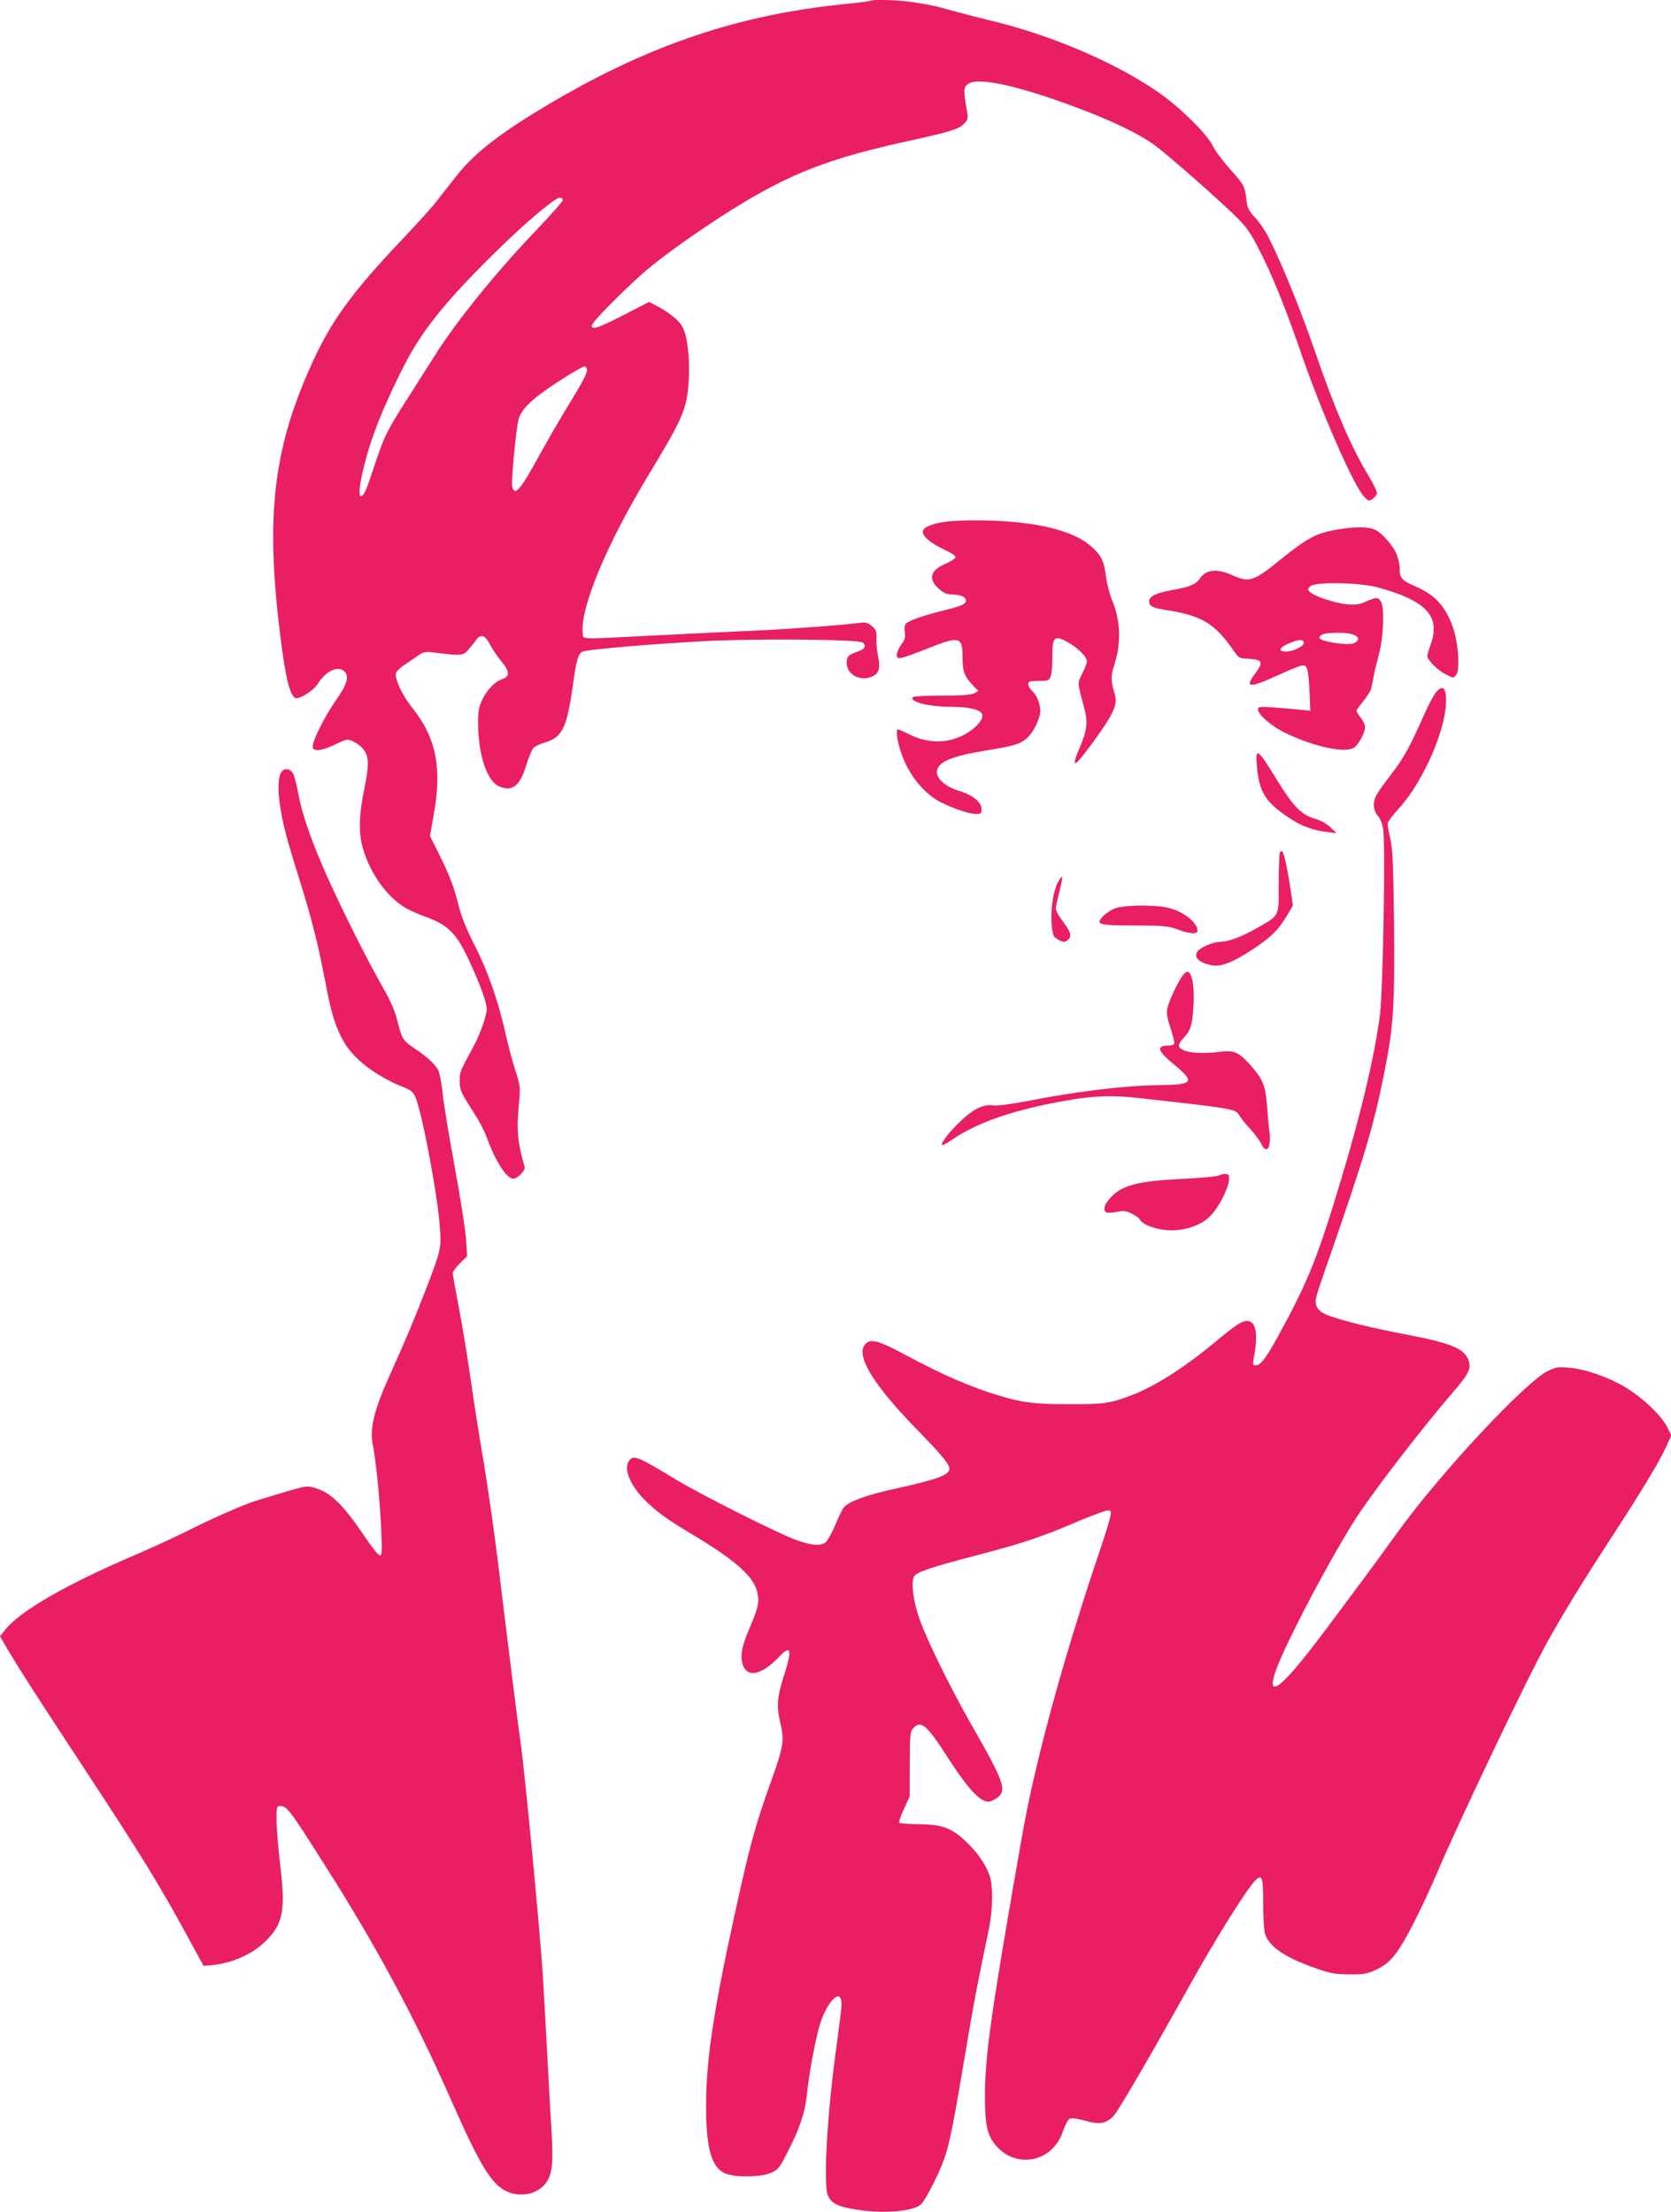 <?xml version="1.0" standalone="no"?>
<!DOCTYPE svg PUBLIC "-//W3C//DTD SVG 20010904//EN"
 "http://www.w3.org/TR/2001/REC-SVG-20010904/DTD/svg10.dtd">
<svg version="1.0" xmlns="http://www.w3.org/2000/svg"
 width="967pt" height="1280pt" viewBox="0 0 967 1280"
 preserveAspectRatio="xMidYMid meet">
<g transform="translate(0,1280) scale(0.1,-0.1)"
fill="#e91e63" stroke="none">
<path d="M5039 12796 c-2 -3 -76 -12 -164 -21 -596 -61 -1106 -232 -1660 -555
-312 -182 -466 -301 -576 -441 -35 -45 -86 -110 -112 -143 -26 -34 -109 -125
-183 -204 -319 -335 -436 -498 -558 -778 -206 -470 -248 -855 -165 -1524 32
-262 60 -370 95 -370 30 0 101 48 123 83 46 75 118 108 155 71 28 -27 14 -75
-48 -163 -62 -88 -136 -233 -136 -268 0 -19 5 -23 33 -23 17 0 59 14 92 30 33
17 66 30 73 30 30 0 83 -34 102 -65 25 -41 25 -87 0 -211 -31 -146 -35 -245
-16 -329 34 -142 125 -282 233 -356 24 -17 80 -44 126 -60 102 -36 151 -71
199 -140 40 -57 127 -252 154 -344 15 -54 15 -59 -6 -128 -12 -40 -38 -101
-57 -137 -81 -148 -83 -153 -83 -205 0 -41 7 -62 35 -108 19 -31 51 -82 70
-113 19 -32 42 -78 51 -103 50 -139 115 -241 154 -241 26 0 72 47 66 68 -41
139 -48 216 -32 377 8 85 6 95 -23 186 -17 53 -42 148 -56 210 -40 182 -103
362 -178 509 -48 94 -76 164 -93 230 -26 108 -56 185 -121 313 l-45 90 21 117
c50 277 16 450 -123 624 -53 66 -96 154 -96 196 0 12 20 33 57 57 31 21 68 46
82 56 20 14 37 17 76 12 166 -20 172 -20 202 12 15 17 36 42 46 57 27 40 53
33 81 -21 14 -27 43 -70 65 -97 51 -61 53 -90 8 -105 -44 -15 -91 -64 -119
-126 -19 -43 -22 -65 -21 -150 4 -170 53 -314 119 -344 77 -35 123 0 159 120
14 47 34 94 44 103 10 9 40 23 68 31 97 29 125 88 158 329 20 147 31 185 58
196 30 13 442 47 722 61 308 15 876 9 898 -9 23 -19 11 -39 -31 -53 -52 -17
-62 -27 -62 -66 0 -65 76 -107 144 -79 43 18 53 49 37 120 -6 28 -10 73 -9
100 2 42 -1 51 -26 73 -24 20 -36 24 -70 19 -110 -14 -406 -36 -626 -46 -135
-6 -389 -18 -565 -27 -446 -23 -409 -25 -413 15 -14 147 139 514 383 917 202
334 220 378 231 548 7 127 -8 255 -38 308 -21 38 -81 85 -157 124 l-35 18
-151 -78 c-99 -51 -158 -76 -169 -72 -16 6 -16 9 2 34 31 44 220 230 307 303
108 91 314 236 486 344 337 211 563 299 1029 401 245 54 290 68 321 101 22 24
23 27 11 94 -17 101 -16 117 13 136 50 33 229 0 495 -91 267 -92 478 -188 585
-267 76 -57 367 -312 465 -409 65 -64 85 -92 142 -204 75 -148 148 -329 238
-590 120 -347 307 -773 366 -831 23 -24 27 -25 47 -11 12 8 24 22 25 31 2 10
-19 55 -47 101 -100 163 -200 396 -316 735 -75 219 -188 497 -261 641 -19 39
-55 93 -80 119 -36 39 -45 56 -50 96 -10 86 -13 93 -93 182 -43 48 -89 110
-102 137 -30 65 -185 219 -307 305 -246 173 -624 336 -972 419 -74 18 -175 44
-225 58 -102 29 -140 37 -243 52 -71 11 -225 15 -233 7z m-1782 -1153 c2 -6
-65 -82 -149 -170 -236 -246 -473 -539 -598 -740 -30 -48 -98 -155 -151 -238
-121 -189 -135 -217 -194 -395 -47 -143 -59 -170 -76 -170 -27 0 15 200 82
381 49 136 162 375 226 479 87 141 186 262 360 441 171 174 323 315 425 391
50 38 68 43 75 21z m139 -977 c7 -18 -19 -69 -118 -229 -43 -71 -108 -183
-145 -250 -122 -224 -154 -262 -169 -203 -7 28 22 333 37 389 13 51 64 105
163 174 86 60 205 133 219 133 4 0 10 -6 13 -14z"/>
<path d="M5440 9776 c-70 -15 -100 -32 -100 -55 0 -26 53 -69 128 -103 34 -15
62 -34 62 -41 0 -8 -27 -25 -60 -40 -90 -38 -101 -91 -30 -150 23 -19 43 -27
71 -27 47 0 79 -14 79 -35 0 -20 -23 -30 -120 -55 -123 -30 -208 -60 -225 -77
-10 -10 -13 -26 -9 -51 4 -30 0 -44 -20 -71 -14 -19 -26 -46 -26 -59 0 -21 3
-23 33 -17 17 4 81 27 141 51 188 75 206 71 206 -46 0 -84 11 -114 57 -162
l35 -36 -23 -13 c-17 -10 -71 -14 -186 -14 -89 0 -165 -4 -169 -8 -27 -27 89
-57 226 -57 87 -1 147 -12 167 -33 23 -22 -7 -70 -70 -112 -102 -67 -225 -73
-339 -17 -36 18 -68 32 -72 32 -12 0 -6 -59 14 -121 37 -119 110 -221 203
-283 60 -39 188 -86 236 -86 28 0 31 3 31 29 0 40 -52 82 -131 105 -77 23
-132 72 -127 113 6 56 85 88 298 123 152 25 182 34 222 68 37 31 78 114 78
160 0 41 -21 91 -49 116 -11 11 -21 27 -21 38 0 15 8 18 60 18 56 0 61 2 70
26 6 14 10 65 10 113 0 117 10 127 86 87 58 -31 114 -86 114 -114 0 -9 -12
-40 -27 -69 -29 -58 -29 -49 12 -202 21 -79 16 -127 -25 -222 -60 -141 -33
-125 98 58 100 140 120 189 103 247 -23 75 -24 103 -3 168 42 128 37 259 -14
379 -13 33 -29 93 -34 134 -11 88 -25 117 -77 166 -110 105 -353 160 -698 158
-71 0 -155 -6 -185 -13z"/>
<path d="M7727 9734 c-109 -20 -164 -49 -302 -160 -172 -140 -193 -147 -294
-102 -87 39 -152 33 -186 -18 -22 -34 -61 -51 -160 -68 -95 -17 -135 -36 -135
-65 0 -30 20 -39 123 -55 183 -30 261 -79 364 -228 31 -46 33 -47 89 -50 79
-4 87 -20 40 -82 -67 -88 -38 -90 134 -11 65 30 128 55 138 55 28 0 33 -20 40
-149 l5 -114 -64 7 c-35 3 -103 9 -151 13 -81 5 -88 4 -88 -12 0 -30 83 -101
162 -138 168 -80 342 -116 394 -83 27 18 63 87 64 120 0 11 -11 34 -25 52 -14
18 -25 36 -25 41 0 5 18 30 40 57 22 27 42 58 45 70 2 11 9 44 14 71 5 28 19
86 31 130 26 95 33 266 12 303 -16 27 -27 28 -88 1 -38 -17 -60 -20 -109 -16
-68 7 -189 47 -214 71 -14 15 -14 18 2 34 27 26 282 22 387 -6 281 -76 367
-166 311 -326 -12 -33 -21 -65 -21 -72 0 -23 57 -80 105 -105 46 -24 46 -24
62 -4 23 31 12 190 -20 278 -44 121 -102 184 -214 233 -82 36 -93 49 -93 103
0 25 -9 65 -19 87 -25 55 -88 124 -128 141 -40 16 -125 15 -226 -3z m102 -605
c37 -13 40 -35 6 -51 -34 -15 -200 10 -200 32 0 8 11 17 25 21 40 11 134 10
169 -2z m-284 -49 c0 -20 -62 -50 -102 -50 -55 0 -38 28 33 54 47 18 69 16 69
-4z"/>
<path d="M8312 8797 c-12 -13 -44 -73 -71 -133 -79 -179 -117 -249 -186 -339
-36 -47 -75 -100 -85 -118 -27 -44 -26 -93 4 -128 16 -19 27 -48 31 -83 13
-105 -2 -931 -19 -1065 -31 -242 -107 -563 -226 -959 -133 -443 -190 -585
-353 -884 -78 -143 -111 -188 -139 -188 -18 0 -19 4 -14 33 35 176 8 253 -75
213 -19 -9 -70 -47 -114 -84 -236 -199 -428 -315 -600 -364 -71 -20 -103 -23
-275 -23 -203 0 -269 8 -410 50 -164 50 -327 120 -542 236 -156 84 -200 95
-231 61 -57 -63 43 -229 289 -483 167 -171 207 -221 197 -246 -12 -32 -85 -57
-317 -108 -157 -34 -261 -72 -291 -105 -9 -9 -31 -55 -50 -101 -19 -46 -45
-92 -57 -103 -30 -24 -90 -18 -183 18 -127 50 -547 262 -685 346 -210 127
-239 140 -264 115 -41 -42 -7 -139 79 -228 70 -71 129 -115 275 -202 247 -147
355 -241 380 -329 16 -60 11 -91 -38 -206 -46 -108 -57 -155 -48 -205 19 -97
107 -86 215 29 70 73 77 42 26 -115 -38 -119 -42 -172 -20 -264 25 -106 21
-136 -56 -351 -91 -254 -122 -369 -213 -787 -116 -530 -159 -815 -160 -1072
-1 -260 32 -374 119 -404 63 -21 201 -18 256 6 42 19 50 28 96 119 71 138 102
231 113 338 12 117 44 290 70 386 41 147 130 238 130 132 0 -20 -12 -116 -25
-212 -57 -396 -83 -835 -53 -896 21 -44 57 -62 156 -78 157 -27 335 -13 382
29 25 23 101 172 133 260 31 87 53 195 122 606 49 293 67 390 136 719 25 118
27 258 5 320 -25 68 -71 133 -141 199 -82 76 -134 94 -272 96 -57 1 -106 4
-109 8 -4 4 8 39 27 79 l33 73 1 186 c0 169 2 189 19 208 45 50 79 22 201
-169 135 -209 205 -276 257 -249 94 48 86 78 -119 437 -125 219 -259 492 -303
617 -35 100 -49 209 -31 242 13 26 95 54 376 127 255 67 363 103 566 190 86
36 166 66 179 66 20 0 22 -3 15 -36 -3 -20 -31 -109 -61 -198 -145 -429 -267
-843 -349 -1181 -65 -267 -78 -336 -154 -775 -131 -760 -161 -984 -161 -1202
0 -155 12 -216 54 -271 115 -151 336 -113 396 68 12 36 30 70 40 75 12 6 38 3
86 -10 85 -25 125 -18 167 25 27 27 217 354 460 790 146 260 322 540 365 578
36 33 42 14 42 -137 0 -80 5 -158 11 -177 26 -76 119 -138 302 -201 77 -27
107 -32 187 -32 82 -1 102 3 150 25 64 30 99 63 146 137 48 74 141 263 209
422 129 304 529 1142 640 1340 97 174 201 343 358 585 186 285 290 457 329
544 l30 66 -27 53 c-36 68 -150 174 -249 231 -99 56 -223 99 -313 107 -65 6
-77 4 -126 -19 -133 -66 -630 -600 -872 -937 -126 -176 -424 -577 -513 -690
-172 -219 -240 -259 -191 -113 51 155 346 711 489 923 110 163 385 518 550
708 82 95 96 128 76 177 -27 64 -105 95 -368 145 -200 38 -387 85 -450 112
-33 14 -50 29 -59 50 -12 28 -8 45 45 197 244 701 293 865 362 1234 39 208 46
361 41 800 -4 322 -8 416 -21 472 -9 38 -16 78 -16 89 0 10 28 48 63 86 147
159 284 479 275 641 -3 62 -21 74 -56 36z"/>
<path d="M7273 8373 c13 -155 47 -211 183 -303 77 -51 139 -74 229 -85 l50 -6
-36 34 c-23 22 -57 41 -93 51 -76 22 -122 70 -215 221 -113 184 -127 194 -118
88z"/>
<path d="M1630 8335 c-19 -23 -24 -96 -11 -187 16 -110 38 -195 110 -425 73
-233 110 -377 151 -591 37 -197 58 -265 108 -357 55 -100 187 -202 343 -264
46 -18 59 -29 73 -59 39 -90 130 -575 142 -759 8 -118 5 -130 -87 -368 -67
-172 -107 -268 -207 -490 -91 -204 -114 -304 -93 -405 17 -82 40 -316 47 -482
6 -127 5 -148 -8 -148 -8 0 -49 51 -90 113 -125 185 -196 253 -291 279 -48 13
-45 13 -327 -73 -85 -27 -242 -95 -413 -181 -77 -38 -216 -102 -310 -142 -382
-163 -652 -319 -737 -426 l-30 -38 43 -74 c75 -126 140 -227 405 -631 382
-581 472 -726 670 -1092 l60 -110 39 3 c120 10 241 62 318 138 104 103 118
174 86 449 -12 99 -21 215 -21 258 0 67 2 77 18 77 42 0 51 -10 254 -330 299
-468 529 -895 738 -1370 170 -385 234 -490 325 -531 79 -36 178 -14 224 50 38
52 44 117 32 310 -6 97 -18 309 -26 471 -9 162 -20 360 -25 440 -20 286 -101
1139 -126 1315 -25 185 -64 495 -134 1070 -23 182 -59 434 -80 560 -22 127
-56 340 -75 475 -19 135 -51 327 -70 426 -19 100 -35 189 -35 197 0 9 19 35
41 57 l42 41 -6 97 c-3 53 -33 243 -66 422 -33 179 -65 371 -70 428 -6 56 -17
115 -25 130 -19 35 -68 80 -136 125 -67 44 -74 54 -100 159 -15 61 -39 115
-89 203 -38 66 -113 208 -166 315 -191 383 -288 625 -320 805 -9 50 -23 100
-31 113 -17 25 -46 29 -64 7z"/>
<path d="M7406 7865 c-3 -9 -6 -91 -6 -181 0 -192 7 -178 -126 -254 -90 -51
-164 -79 -214 -80 -40 -1 -108 -29 -128 -53 -29 -35 7 -70 86 -83 48 -8 116
18 213 81 115 74 163 119 209 195 l42 70 -12 83 c-16 113 -39 220 -49 230 -5
5 -11 1 -15 -8z"/>
<path d="M6120 7691 c-34 -68 -47 -221 -24 -302 4 -15 44 -39 64 -39 5 0 15 7
24 15 19 20 10 47 -38 110 -20 26 -36 55 -36 66 0 11 9 56 21 100 11 44 18 83
16 86 -3 3 -15 -14 -27 -36z"/>
<path d="M6445 7541 c-22 -10 -51 -30 -64 -45 -42 -46 -23 -51 187 -51 168 -1
193 -3 246 -23 66 -25 116 -29 116 -9 0 51 -86 117 -178 136 -88 18 -260 14
-307 -8z"/>
<path d="M6841 7151 c-31 -44 -81 -154 -87 -193 -4 -23 3 -59 21 -111 14 -42
23 -81 20 -87 -3 -5 -18 -10 -33 -10 -75 -1 -65 -30 40 -116 115 -96 103 -111
-97 -113 -195 -2 -482 -37 -765 -93 -96 -18 -170 -28 -195 -24 -57 7 -113 -21
-191 -96 -63 -60 -111 -124 -102 -134 3 -2 28 11 55 30 130 89 306 155 549
206 233 48 350 57 529 37 552 -61 567 -64 586 -100 7 -12 34 -47 62 -77 27
-30 56 -69 65 -87 32 -67 60 -25 48 70 -4 29 -10 97 -14 152 -9 115 -24 151
-97 233 -67 75 -94 86 -174 76 -130 -16 -224 -3 -238 32 -3 9 6 27 25 47 44
45 53 78 59 197 5 106 -8 179 -33 187 -7 2 -22 -9 -33 -26z"/>
<path d="M7056 5999 c-10 -6 -104 -15 -208 -20 -267 -13 -359 -37 -426 -114
-34 -38 -41 -72 -17 -81 8 -3 35 -1 60 4 38 8 51 6 86 -11 22 -11 43 -26 46
-34 10 -26 86 -56 155 -61 97 -7 196 25 251 81 48 48 105 157 109 208 2 28 -1
34 -17 36 -11 2 -28 -2 -39 -8z"/>
</g>
</svg>

